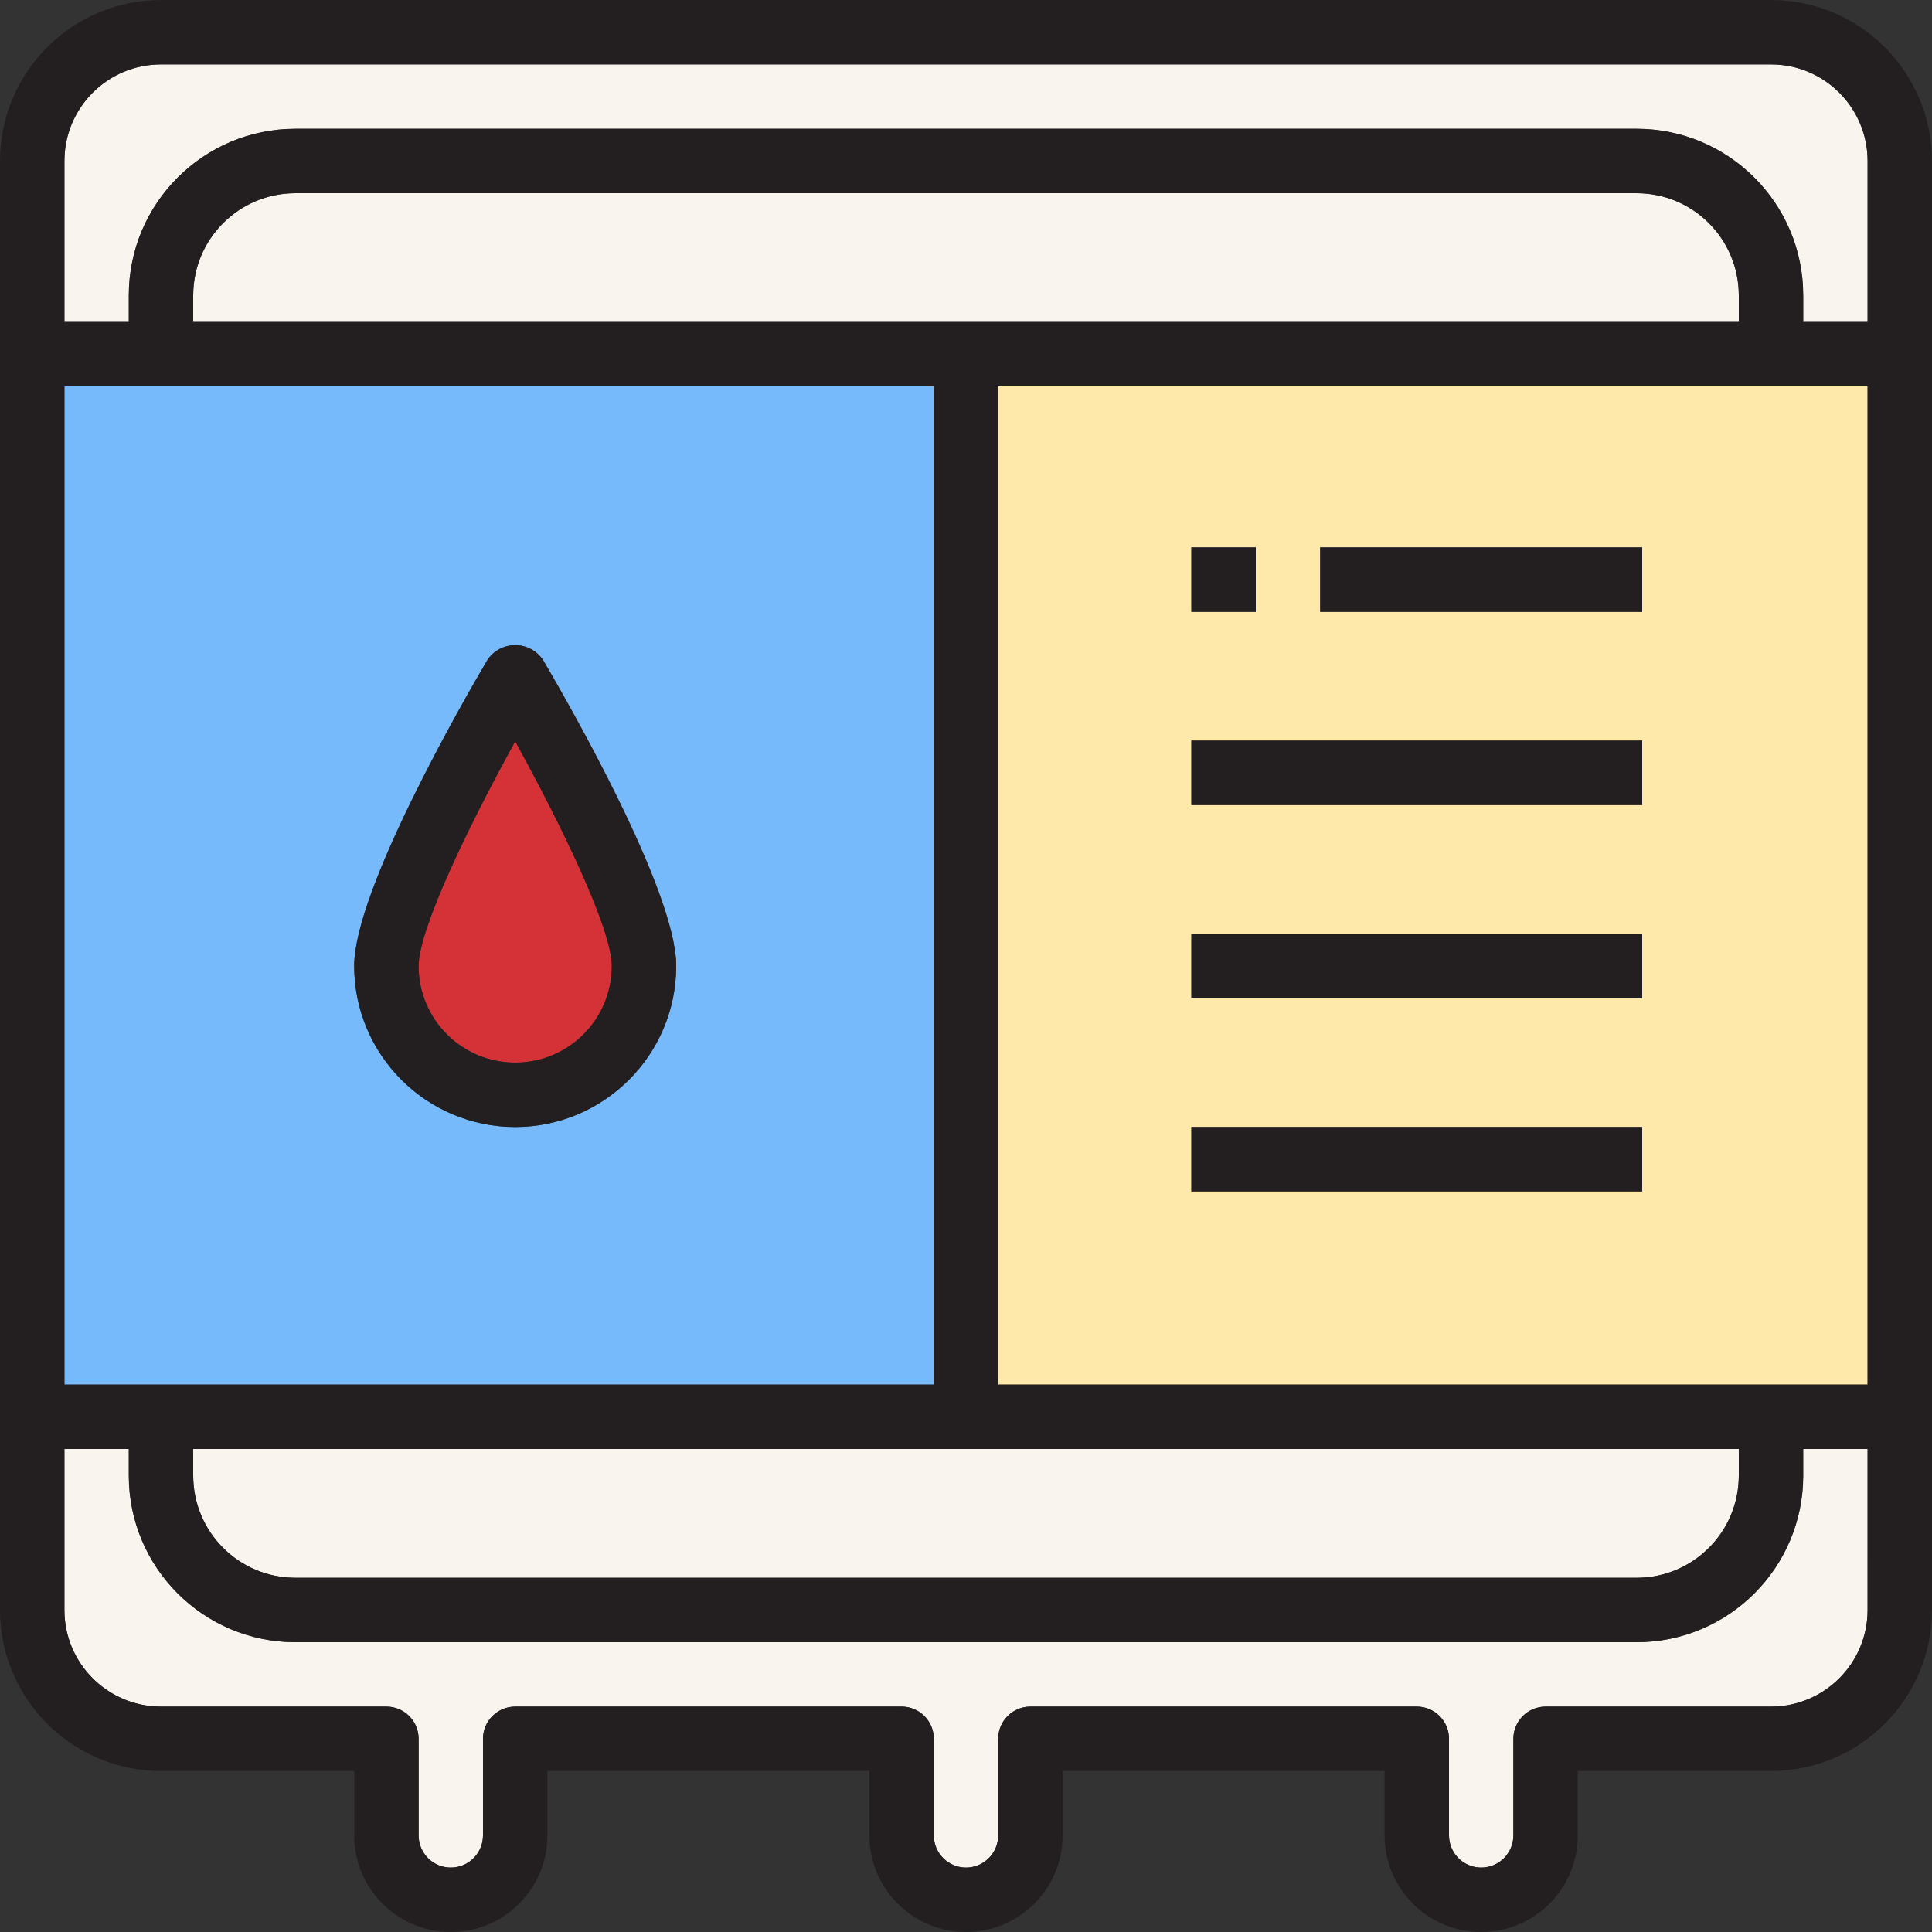 <?xml version="1.0" encoding="iso-8859-1"?>
<!-- Generator: Adobe Illustrator 19.0.0, SVG Export Plug-In . SVG Version: 6.00 Build 0)  -->
<svg version="1.1" id="Capa_1" xmlns="http://www.w3.org/2000/svg" xmlns:xlink="http://www.w3.org/1999/xlink" x="0px" y="0px"
	 viewBox="0 0 512 512" style="enable-background:new 0 0 512 512;" xml:space="preserve">
<rect x="0" y="0" width="512" height="512" fill="#333333" stroke="none"/>
<path style="fill:#F9F4ED;" d="M460.8,78.251c-0.017-14.933-12.117-27.034-27.051-27.051H78.251
	C63.317,51.217,51.217,63.317,51.2,78.251v7.083h409.6L460.8,78.251L460.8,78.251z"/>
<path style="fill:#77BAFC;" d="M247.467,102.4h-230.4v264.533h230.4V102.4z M136.533,298.667
	c-23.552-0.026-42.641-19.115-42.667-42.667c0-20.156,29.414-71.117,35.319-81.135c2.748-4.062,8.269-5.12,12.322-2.372
	c0.93,0.631,1.741,1.434,2.372,2.372C149.786,184.883,179.2,235.844,179.2,256C179.174,279.552,160.085,298.641,136.533,298.667z"/>
<g>
	<path style="fill:#F9F4ED;" d="M477.867,391.083c-0.026,24.354-19.763,44.092-44.117,44.117H78.251
		c-24.354-0.026-44.092-19.763-44.117-44.117V384H17.067v42.667c0,14.14,11.46,25.6,25.6,25.6H102.4c4.71,0,8.533,3.823,8.533,8.533
		v25.6c0,4.71,3.823,8.533,8.533,8.533s8.533-3.823,8.533-8.533v-25.6c0-4.71,3.823-8.533,8.533-8.533h102.4
		c4.71,0,8.533,3.823,8.533,8.533v25.6c0,4.71,3.823,8.533,8.533,8.533c4.71,0,8.533-3.823,8.533-8.533v-25.6
		c0-4.71,3.823-8.533,8.533-8.533h102.4c4.71,0,8.533,3.823,8.533,8.533v25.6c0,4.71,3.823,8.533,8.533,8.533
		s8.533-3.823,8.533-8.533v-25.6c0-4.71,3.823-8.533,8.533-8.533h59.733c14.14,0,25.6-11.46,25.6-25.6V384h-17.067v7.083H477.867z"
		/>
	<path style="fill:#F9F4ED;" d="M51.2,391.083c0.017,14.933,12.117,27.034,27.051,27.051H433.75
		c14.933-0.017,27.034-12.117,27.051-27.051V384H51.2V391.083z"/>
</g>
<path style="fill:#D43237;" d="M110.933,256c0,14.14,11.46,25.6,25.6,25.6s25.6-11.46,25.6-25.6c0-9.89-13.653-37.871-25.6-59.546
	C124.587,218.129,110.933,246.11,110.933,256z"/>
<path style="fill:#F9F4ED;" d="M469.333,17.067H42.667c-14.14,0-25.6,11.46-25.6,25.6v42.667h17.067v-7.083
	c0.026-24.354,19.763-44.092,44.117-44.117H433.75c24.354,0.026,44.092,19.763,44.117,44.117v7.083h17.067V42.667
	C494.933,28.527,483.473,17.067,469.333,17.067z"/>
<path style="fill:#FEE9AB;" d="M264.533,366.933h230.4V102.4h-230.4V366.933z M349.867,145.067H435.2v17.067h-85.333V145.067z
	 M315.733,145.067H332.8v17.067h-17.067V145.067z M315.733,196.267H435.2v17.067H315.733V196.267z M315.733,247.467H435.2v17.067
	H315.733V247.467z M315.733,298.667H435.2v17.067H315.733V298.667z"/>
<g>
	<path style="fill:#231F20;" d="M469.333,0H42.667C19.115,0.026,0.026,19.115,0,42.667v384
		c0.026,23.552,19.115,42.641,42.667,42.667h51.2V486.4c0,14.14,11.46,25.6,25.6,25.6s25.6-11.46,25.6-25.6v-17.067H230.4V486.4
		c0,14.14,11.46,25.6,25.6,25.6c14.14,0,25.6-11.46,25.6-25.6v-17.067h85.333V486.4c0,14.14,11.46,25.6,25.6,25.6
		s25.6-11.46,25.6-25.6v-17.067h51.2c23.552-0.026,42.641-19.115,42.667-42.667v-384C511.974,19.115,492.885,0.026,469.333,0z
		 M42.667,17.067h426.667c14.14,0,25.6,11.46,25.6,25.6v42.667h-17.067v-7.083c-0.026-24.354-19.763-44.092-44.117-44.117H78.251
		C53.897,34.16,34.159,53.897,34.134,78.251v7.083H17.067V42.667C17.067,28.527,28.527,17.067,42.667,17.067z M494.933,366.933
		h-230.4V102.4h230.4V366.933z M17.067,102.4h230.4v264.533h-230.4C17.067,366.933,17.067,102.4,17.067,102.4z M460.8,85.333H51.2
		V78.25c0.017-14.933,12.117-27.033,27.051-27.05H433.75c14.933,0.017,27.034,12.117,27.051,27.051v7.082H460.8z M51.2,384h409.6
		v7.083c-0.017,14.933-12.117,27.034-27.051,27.051H78.251c-14.933-0.017-27.034-12.117-27.051-27.051
		C51.2,391.083,51.2,384,51.2,384z M469.333,452.267H409.6c-4.71,0-8.533,3.823-8.533,8.533v25.6c0,4.71-3.823,8.533-8.533,8.533
		S384,491.11,384,486.4v-25.6c0-4.71-3.823-8.533-8.533-8.533h-102.4c-4.71,0-8.533,3.823-8.533,8.533v25.6
		c0,4.71-3.823,8.533-8.533,8.533c-4.71,0-8.533-3.823-8.533-8.533v-25.6c0-4.71-3.823-8.533-8.533-8.533h-102.4
		c-4.71,0-8.533,3.823-8.533,8.533v25.6c0,4.71-3.823,8.533-8.533,8.533s-8.533-3.823-8.533-8.533v-25.6
		c0-4.71-3.823-8.533-8.533-8.533H42.667c-14.14,0-25.6-11.46-25.6-25.6V384h17.067v7.083c0.026,24.354,19.763,44.092,44.117,44.117
		H433.75c24.354-0.026,44.092-19.763,44.117-44.117V384h17.067v42.667C494.933,440.806,483.473,452.267,469.333,452.267z"/>
	<path style="fill:#231F20;" d="M136.533,298.667c23.552-0.026,42.641-19.115,42.667-42.667c0-20.156-29.414-71.117-35.319-81.135
		c-2.748-4.062-8.269-5.12-12.322-2.372c-0.93,0.631-1.741,1.434-2.372,2.372c-5.905,10.018-35.319,60.979-35.319,81.135
		C93.892,279.552,112.981,298.641,136.533,298.667z M136.533,196.454c11.947,21.675,25.6,49.655,25.6,59.546
		c0,14.14-11.46,25.6-25.6,25.6s-25.6-11.46-25.6-25.6C110.933,246.11,124.587,218.129,136.533,196.454z"/>
	<rect x="315.73" y="145.07" style="fill:#231F20;" width="17.07" height="17.07"/>
	<rect x="349.87" y="145.07" style="fill:#231F20;" width="85.33" height="17.07"/>
	<rect x="315.73" y="196.27" style="fill:#231F20;" width="119.47" height="17.07"/>
	<rect x="315.73" y="247.47" style="fill:#231F20;" width="119.47" height="17.07"/>
	<rect x="315.73" y="298.67" style="fill:#231F20;" width="119.47" height="17.07"/>
</g>
<g>
</g>
<g>
</g>
<g>
</g>
<g>
</g>
<g>
</g>
<g>
</g>
<g>
</g>
<g>
</g>
<g>
</g>
<g>
</g>
<g>
</g>
<g>
</g>
<g>
</g>
<g>
</g>
<g>
</g>
</svg>
